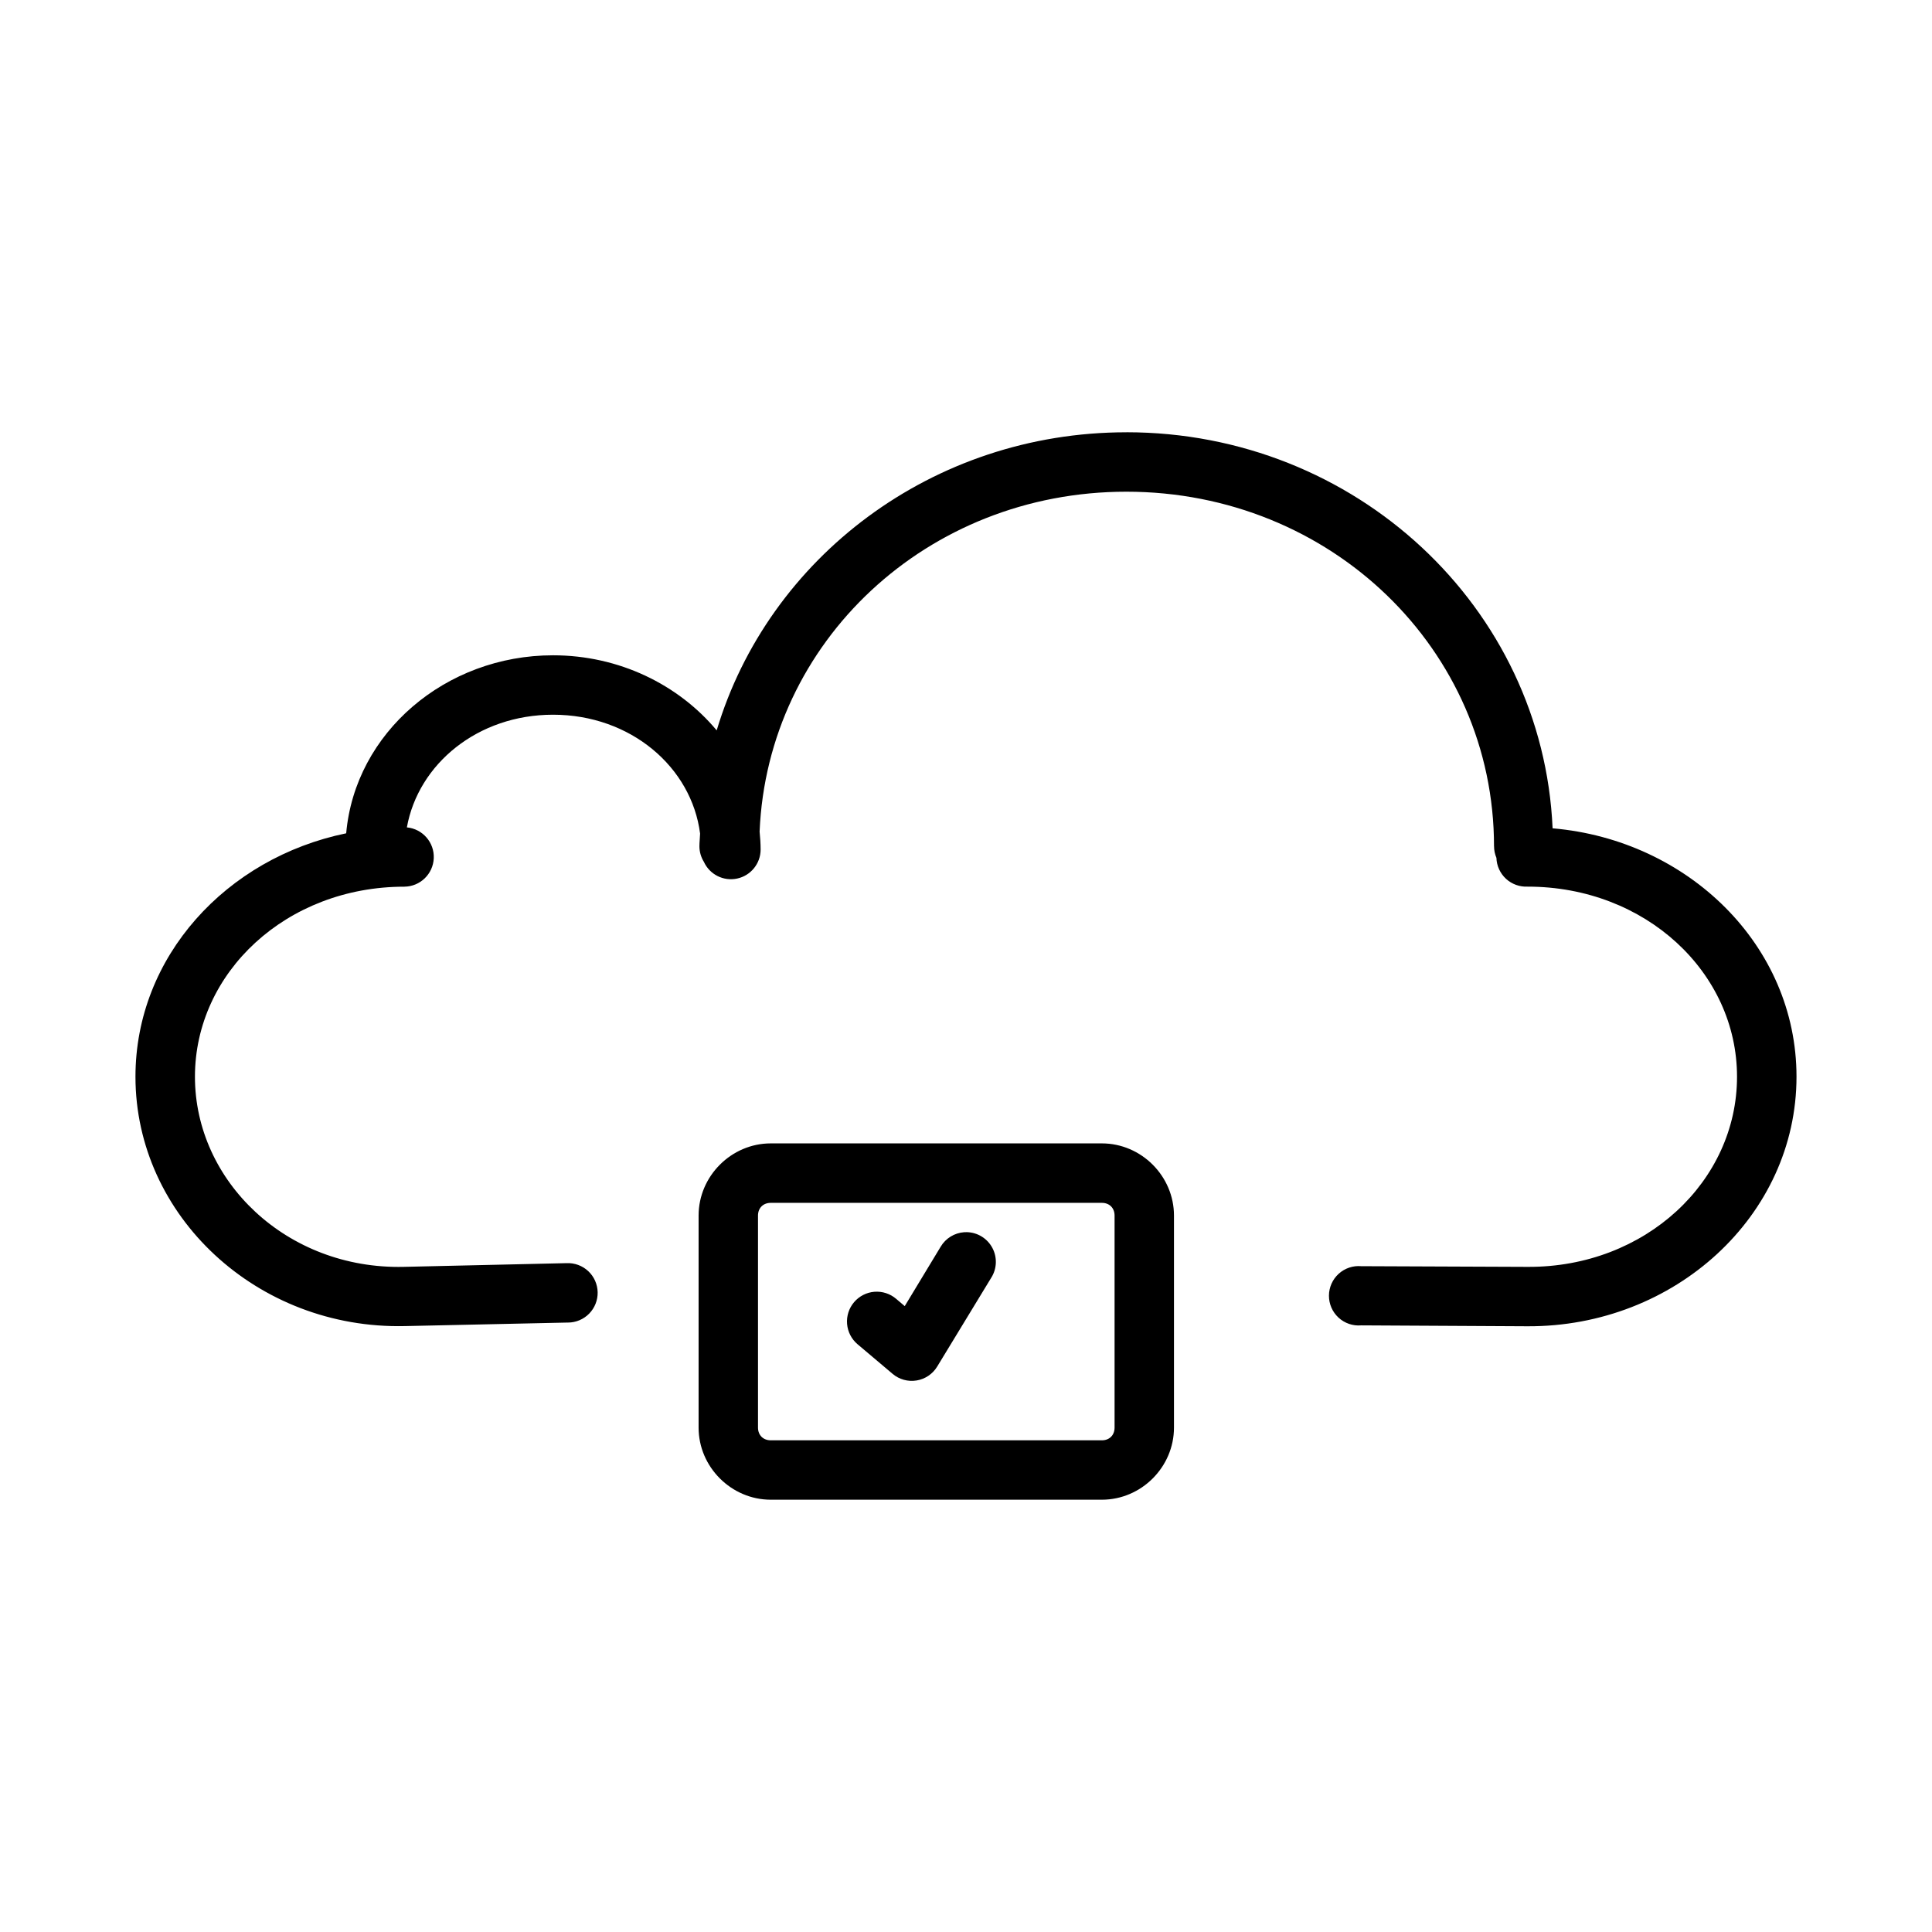 <?xml version="1.0" encoding="UTF-8"?>
<!-- Uploaded to: SVG Repo, www.svgrepo.com, Generator: SVG Repo Mixer Tools -->
<svg fill="#000000" width="800px" height="800px" version="1.1" viewBox="144 144 512 512" xmlns="http://www.w3.org/2000/svg">
 <path d="m442.51 258.56c-51.457 0-94.879 33.27-108.58 78.996-10.133-12.133-25.875-19.895-43.375-19.895-28.504 0-52.453 20.527-54.812 47.172-31.715 6.516-55.844 32.648-55.844 64.512 0 36.867 32.234 66.977 71.418 66.082l43.188-0.938 0.004 0.004c2.117 0 4.148-0.855 5.629-2.371 1.484-1.516 2.293-3.562 2.246-5.684-0.051-2.121-0.949-4.129-2.496-5.578-1.551-1.445-3.617-2.207-5.734-2.113l-43.172 0.984c-30.988 0.707-55.32-22.711-55.32-50.383 0-27.676 24.277-50.367 55.488-50.367v-0.004c4.191-0.031 7.621-3.344 7.801-7.535 0.18-4.188-2.953-7.781-7.125-8.176 3.027-16.824 18.789-29.859 38.73-29.859 20.59 0 36.715 13.895 38.977 31.504-0.031 1.129-0.18 2.231-0.18 3.367 0.004 1.457 0.414 2.883 1.184 4.121 1.535 3.363 5.207 5.207 8.824 4.426 3.613-0.781 6.199-3.973 6.211-7.672 0-1.613-0.117-3.207-0.27-4.781 2.109-50.215 44.305-90.066 97.184-90.066 54.254 0 97.445 41.918 97.445 93.973h0.008c0.004 1.051 0.219 2.094 0.629 3.059 0.066 2.117 0.98 4.113 2.535 5.551 1.559 1.434 3.625 2.18 5.738 2.078 31.211 0 55.488 22.707 55.488 50.383 0 27.676-24.258 50.516-55.426 50.383l-44.109-0.18-0.004 0.004c-2.199-0.207-4.387 0.52-6.023 2.008-1.637 1.484-2.574 3.59-2.582 5.801-0.008 2.207 0.91 4.32 2.539 5.82 1.625 1.496 3.805 2.242 6.008 2.051l44.051 0.238c39.02 0.18 71.309-29.277 71.309-66.145 0-34.758-28.688-62.73-64.637-65.82-2.582-58.551-52.18-104.96-112.96-104.96zm-94.25 188.45c-10.453 0-19.125 8.672-19.125 19.125v56.195c0 10.457 8.672 19.109 19.125 19.109h87.746c10.453 0 19.109-8.656 19.109-19.109v-56.195c0-10.457-8.656-19.125-19.109-19.125zm0 15.758h87.746c2.004 0 3.367 1.363 3.367 3.367v56.195c0 2.004-1.363 3.367-3.367 3.367h-87.746c-2.004 0-3.383-1.363-3.383-3.367v-56.195c0-2.004 1.379-3.367 3.383-3.367zm52.016 7.766h-0.004c-0.254-0.008-0.512-0.004-0.766 0.016-2.574 0.184-4.894 1.613-6.211 3.828l-9.531 15.758-2.262-1.922c-1.594-1.367-3.668-2.043-5.762-1.883-2.094 0.164-4.035 1.156-5.398 2.754-1.359 1.598-2.031 3.676-1.855 5.769 0.172 2.09 1.168 4.031 2.773 5.383l9.301 7.856v0.004c1.758 1.477 4.074 2.117 6.34 1.746 2.266-0.367 4.258-1.711 5.453-3.668l14.359-23.602h0.004c1.492-2.391 1.594-5.398 0.262-7.883-1.328-2.488-3.887-4.07-6.707-4.156z"/>
</svg>
